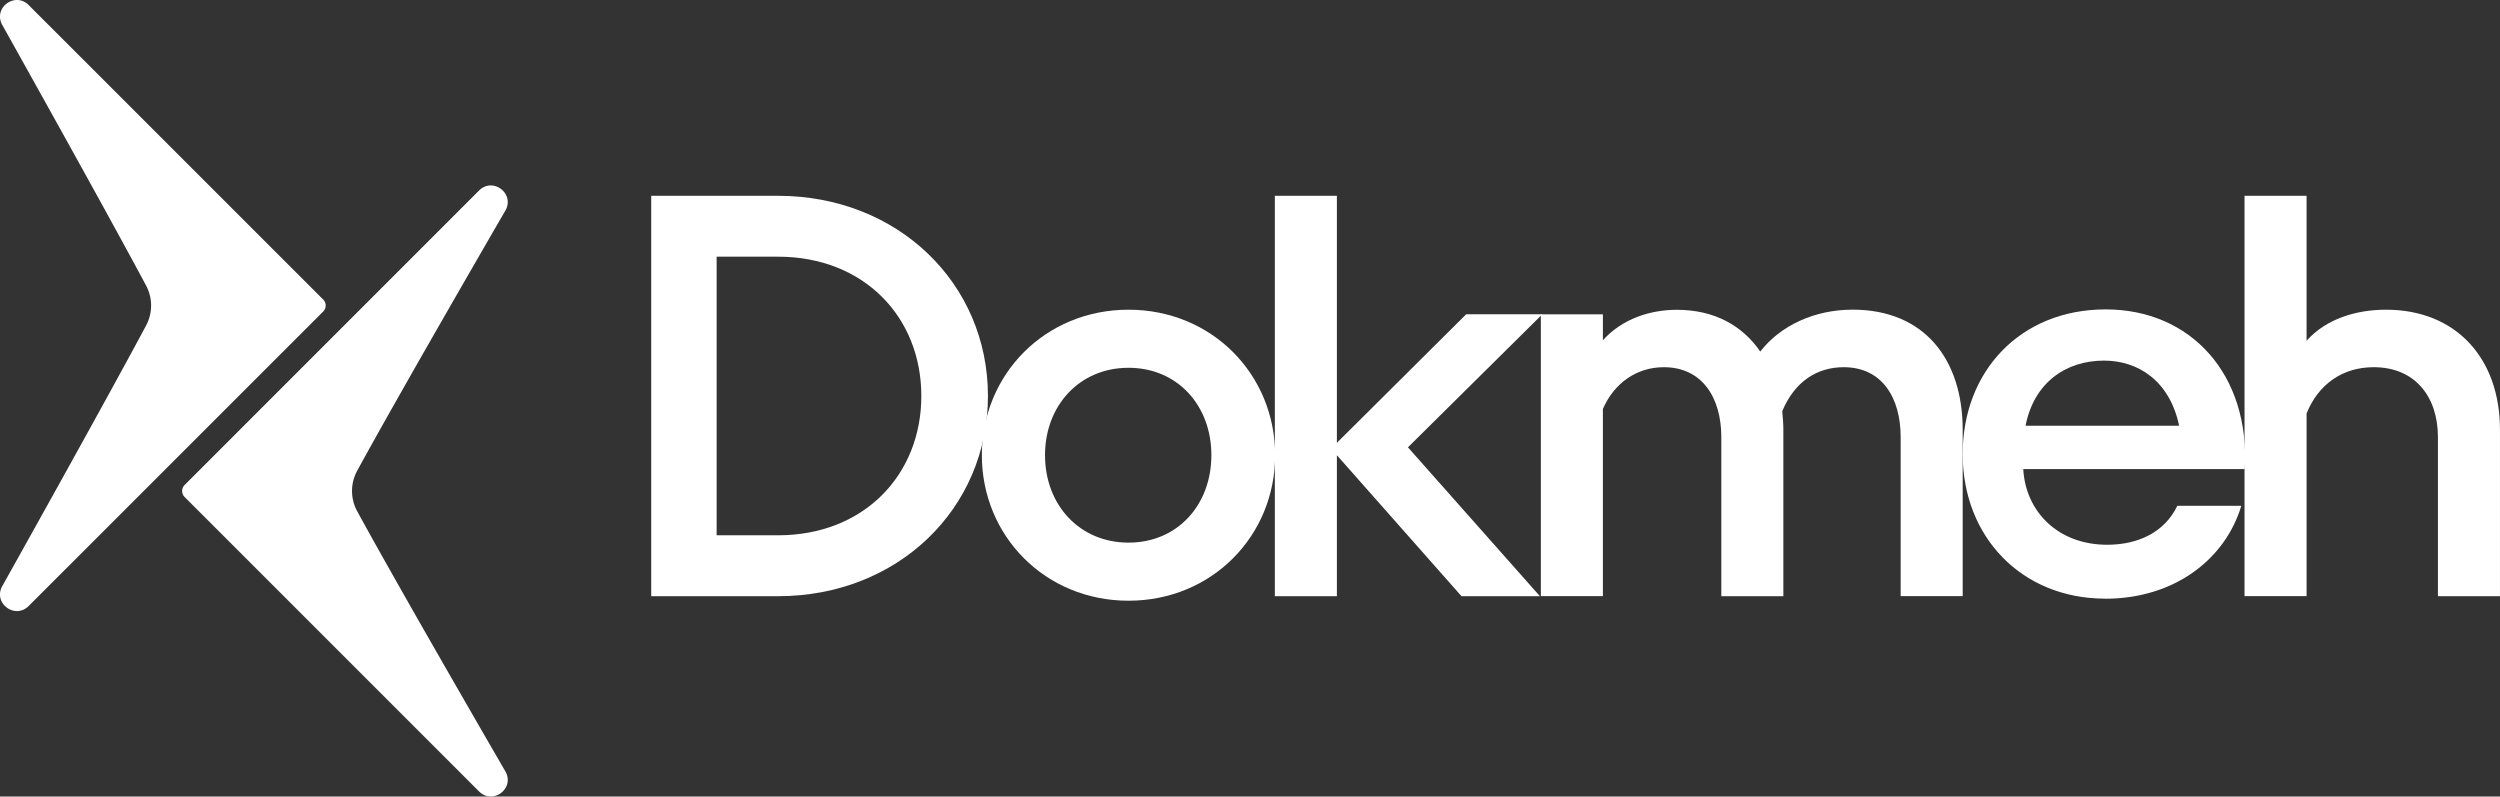 <svg id="Layer_1" data-name="Layer 1" xmlns="http://www.w3.org/2000/svg" viewBox="0 0 1072.23 341.63"><rect x="0" y="0" width="1072.23" height="341.63" fill="#333333" stroke="none"/><defs><style>.cls-1{fill:#fff;}</style></defs><path class="cls-1" d="M285.69,94.17h54.42c51.28,0,90,37.48,90,85.85s-38.69,85.87-90,85.87H285.69Zm54.42,145.6c36.77,0,61.43-25.88,61.43-59.75s-24.66-59.74-61.43-59.74H313.75V239.77Z" transform="translate(-6.39 -10.19)"/><path class="cls-1" d="M427.5,205.42c0-34.59,27.09-62.4,62.9-62.4s62.88,27.81,62.88,62.4-27.09,62.41-62.88,62.41S427.5,240,427.5,205.42m98.44,0c0-21.28-14.5-37.49-35.54-37.49s-35.81,16.21-35.81,37.49,14.76,37.5,35.81,37.5,35.54-16.21,35.54-37.5" transform="translate(-6.39 -10.19)"/><polygon class="cls-1" points="546.77 83.98 573.38 83.98 573.38 189.92 628.84 134.78 661.5 134.78 603.86 191.85 660.46 255.71 626.83 255.71 573.38 195.24 573.38 255.71 546.77 255.71 546.77 83.98"/><path class="cls-1" d="M744.65,197.68c0-16.93-8.22-30-24.66-30-11.61,0-21.29,6.77-26.13,17.9v80.3H667.25V145h26.61v11.12c8.23-9.19,20.32-13.06,31.69-13.06,16.44,0,28.3,7,35.8,17.9C770.05,149.8,784.56,143,801,143c30.72,0,47.17,21.29,47.17,51.52v71.35H821.57V197.68c0-16.93-8-30-24.43-30-11.36,0-21,6.05-26.36,18.87.24,2.66.48,5.32.48,8v71.35H744.65Z" transform="translate(-6.39 -10.19)"/><path class="cls-1" d="M969.05,94.17h26.61v62.15c8.46-9.43,21.28-13.3,34.1-13.3,29.75,0,48.85,20.56,48.85,51.52v71.35H1052V197.68c0-17.17-9.66-30-27.56-30-13.31,0-23.71,7.26-28.78,19.84v78.36H969.05Z" transform="translate(-6.39 -10.19)"/><path class="cls-1" d="M909.26,266.94c-35.56,0-61.09-26.25-61.09-62.05,0-35.31,24.58-62,61.34-62,36.5,0,62,27.92,59.64,68.49h-95c1,18.13,14.79,32.45,36,32.45,13.12,0,24.58-5.25,30.07-16.7h27.44c-6.68,22.43-28.16,39.85-58.46,39.85m-34.13-74.21H941c-4.06-19.34-17.66-27.92-32.21-27.92-16.47,0-30.07,9.54-33.65,27.92" transform="translate(-6.39 -10.19)"/><path class="cls-1" d="M211.88,349.65,85.58,223.35a3.64,3.64,0,0,1,0-5.16L211.88,91.88c5.74-5.73,15.09,1,11.47,8.26,0,0-45.53,78.47-63.75,111.93a18.1,18.1,0,0,0,0,17.4c18.22,33.46,63.75,111.93,63.75,111.93,3.62,7.26-5.73,14-11.47,8.25" transform="translate(-6.39 -10.19)"/><path class="cls-1" d="M18.66,12.34,145,138.65a3.64,3.64,0,0,1,0,5.16L18.66,270.12c-5.74,5.73-15.09-1-11.46-8.26,0,0,44.09-78.77,61.85-112.07a18.15,18.15,0,0,0,0-17.12C51.29,99.37,7.2,20.6,7.2,20.6c-3.63-7.26,5.72-14,11.46-8.26" transform="translate(-6.39 -10.19)"/></svg>